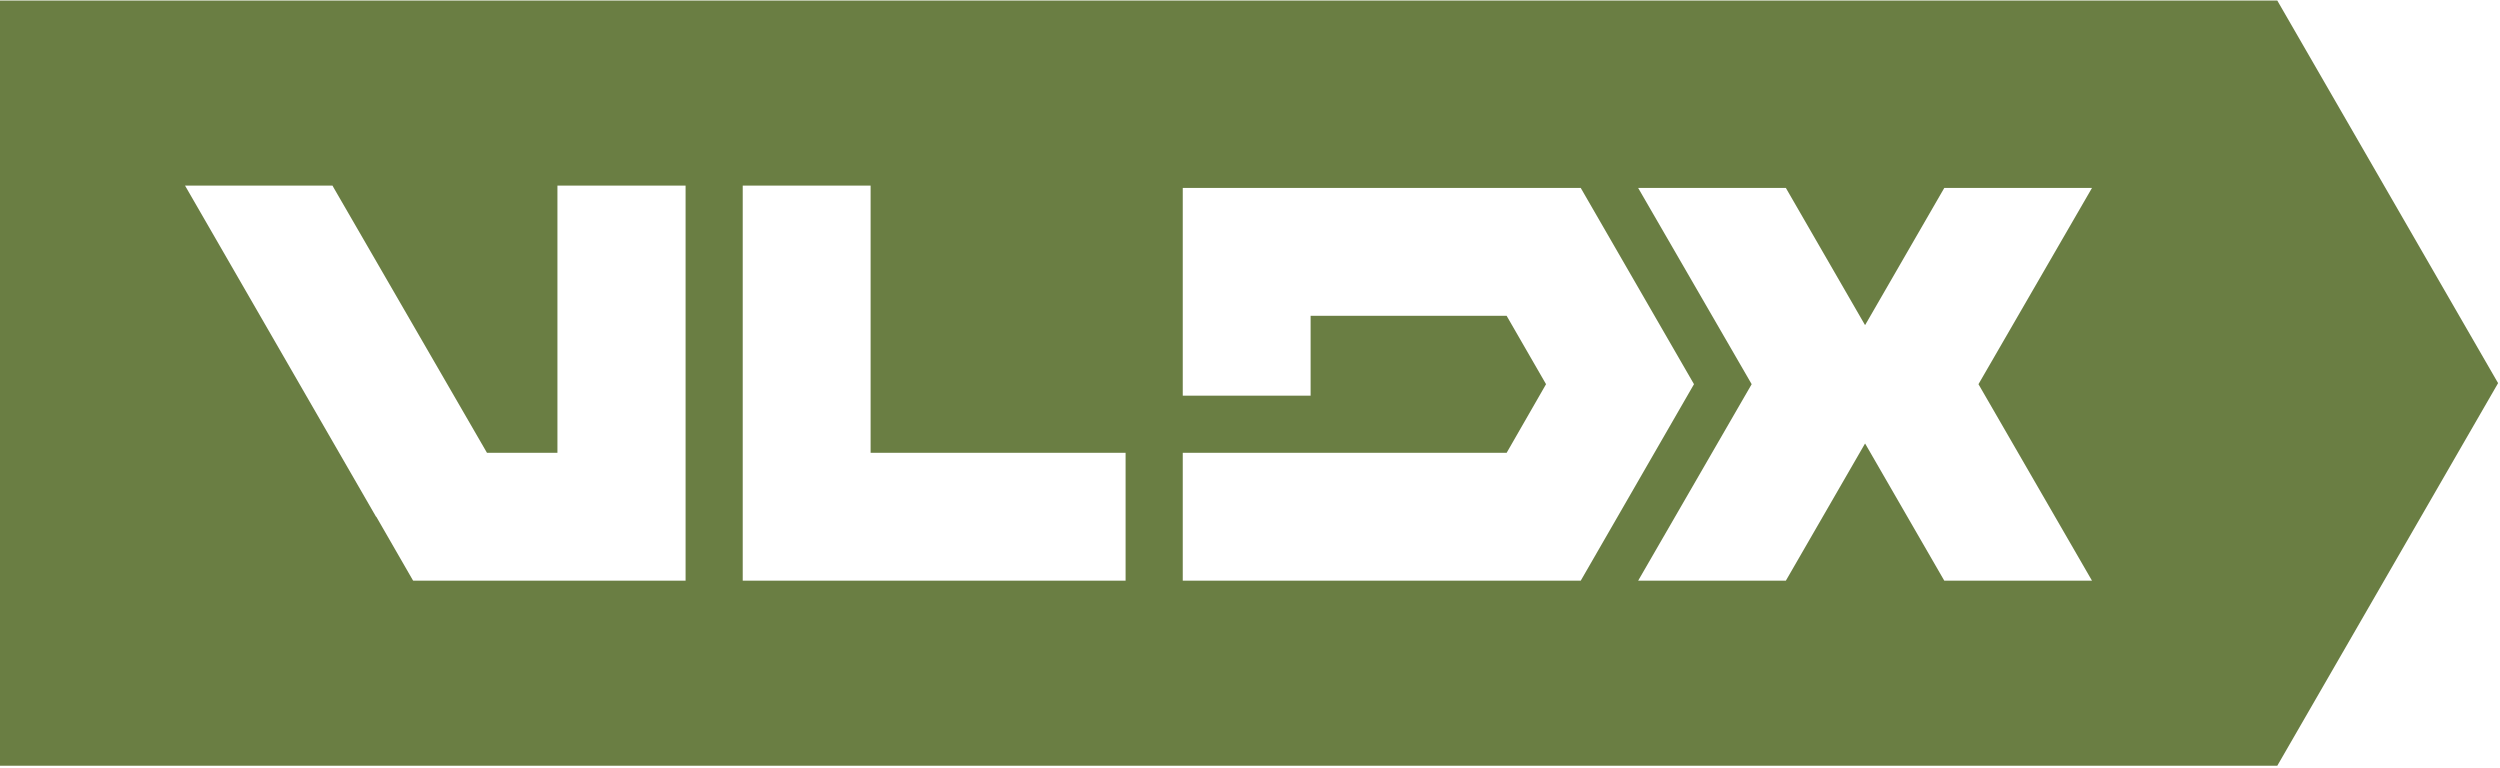 <?xml version="1.0" encoding="UTF-8"?> <svg xmlns="http://www.w3.org/2000/svg" width="928" height="285" viewBox="0 0 928 285" fill="none"><path d="M845.33 0.2H0V284.24H845.33L927.29 142.22L845.33 0.2ZM254.49 215.55H153.45V215.46L153.35 215.55L139.69 191.82H139.59L68.68 68.89H123.42L123.9 69.76L180.77 168.09H206.92V68.89H254.49V215.55ZM417.82 215.55H275.7V68.89H323.17V168.09H417.82V215.55ZM439.04 215.55V168.09H559.26L573.89 142.61L559.26 117.23H486.5V146.87H439.04V69.76H586.77L628.81 142.61L586.77 215.55H439.04ZM776.55 215.55H721.72L692.36 164.69H692.27L662.91 215.55H608.08L650.22 142.61L608.08 69.76H662.91L692.27 120.62H692.36L721.72 69.76H776.55L734.41 142.61L776.55 215.55Z" fill="#6A7E43"></path></svg> 
